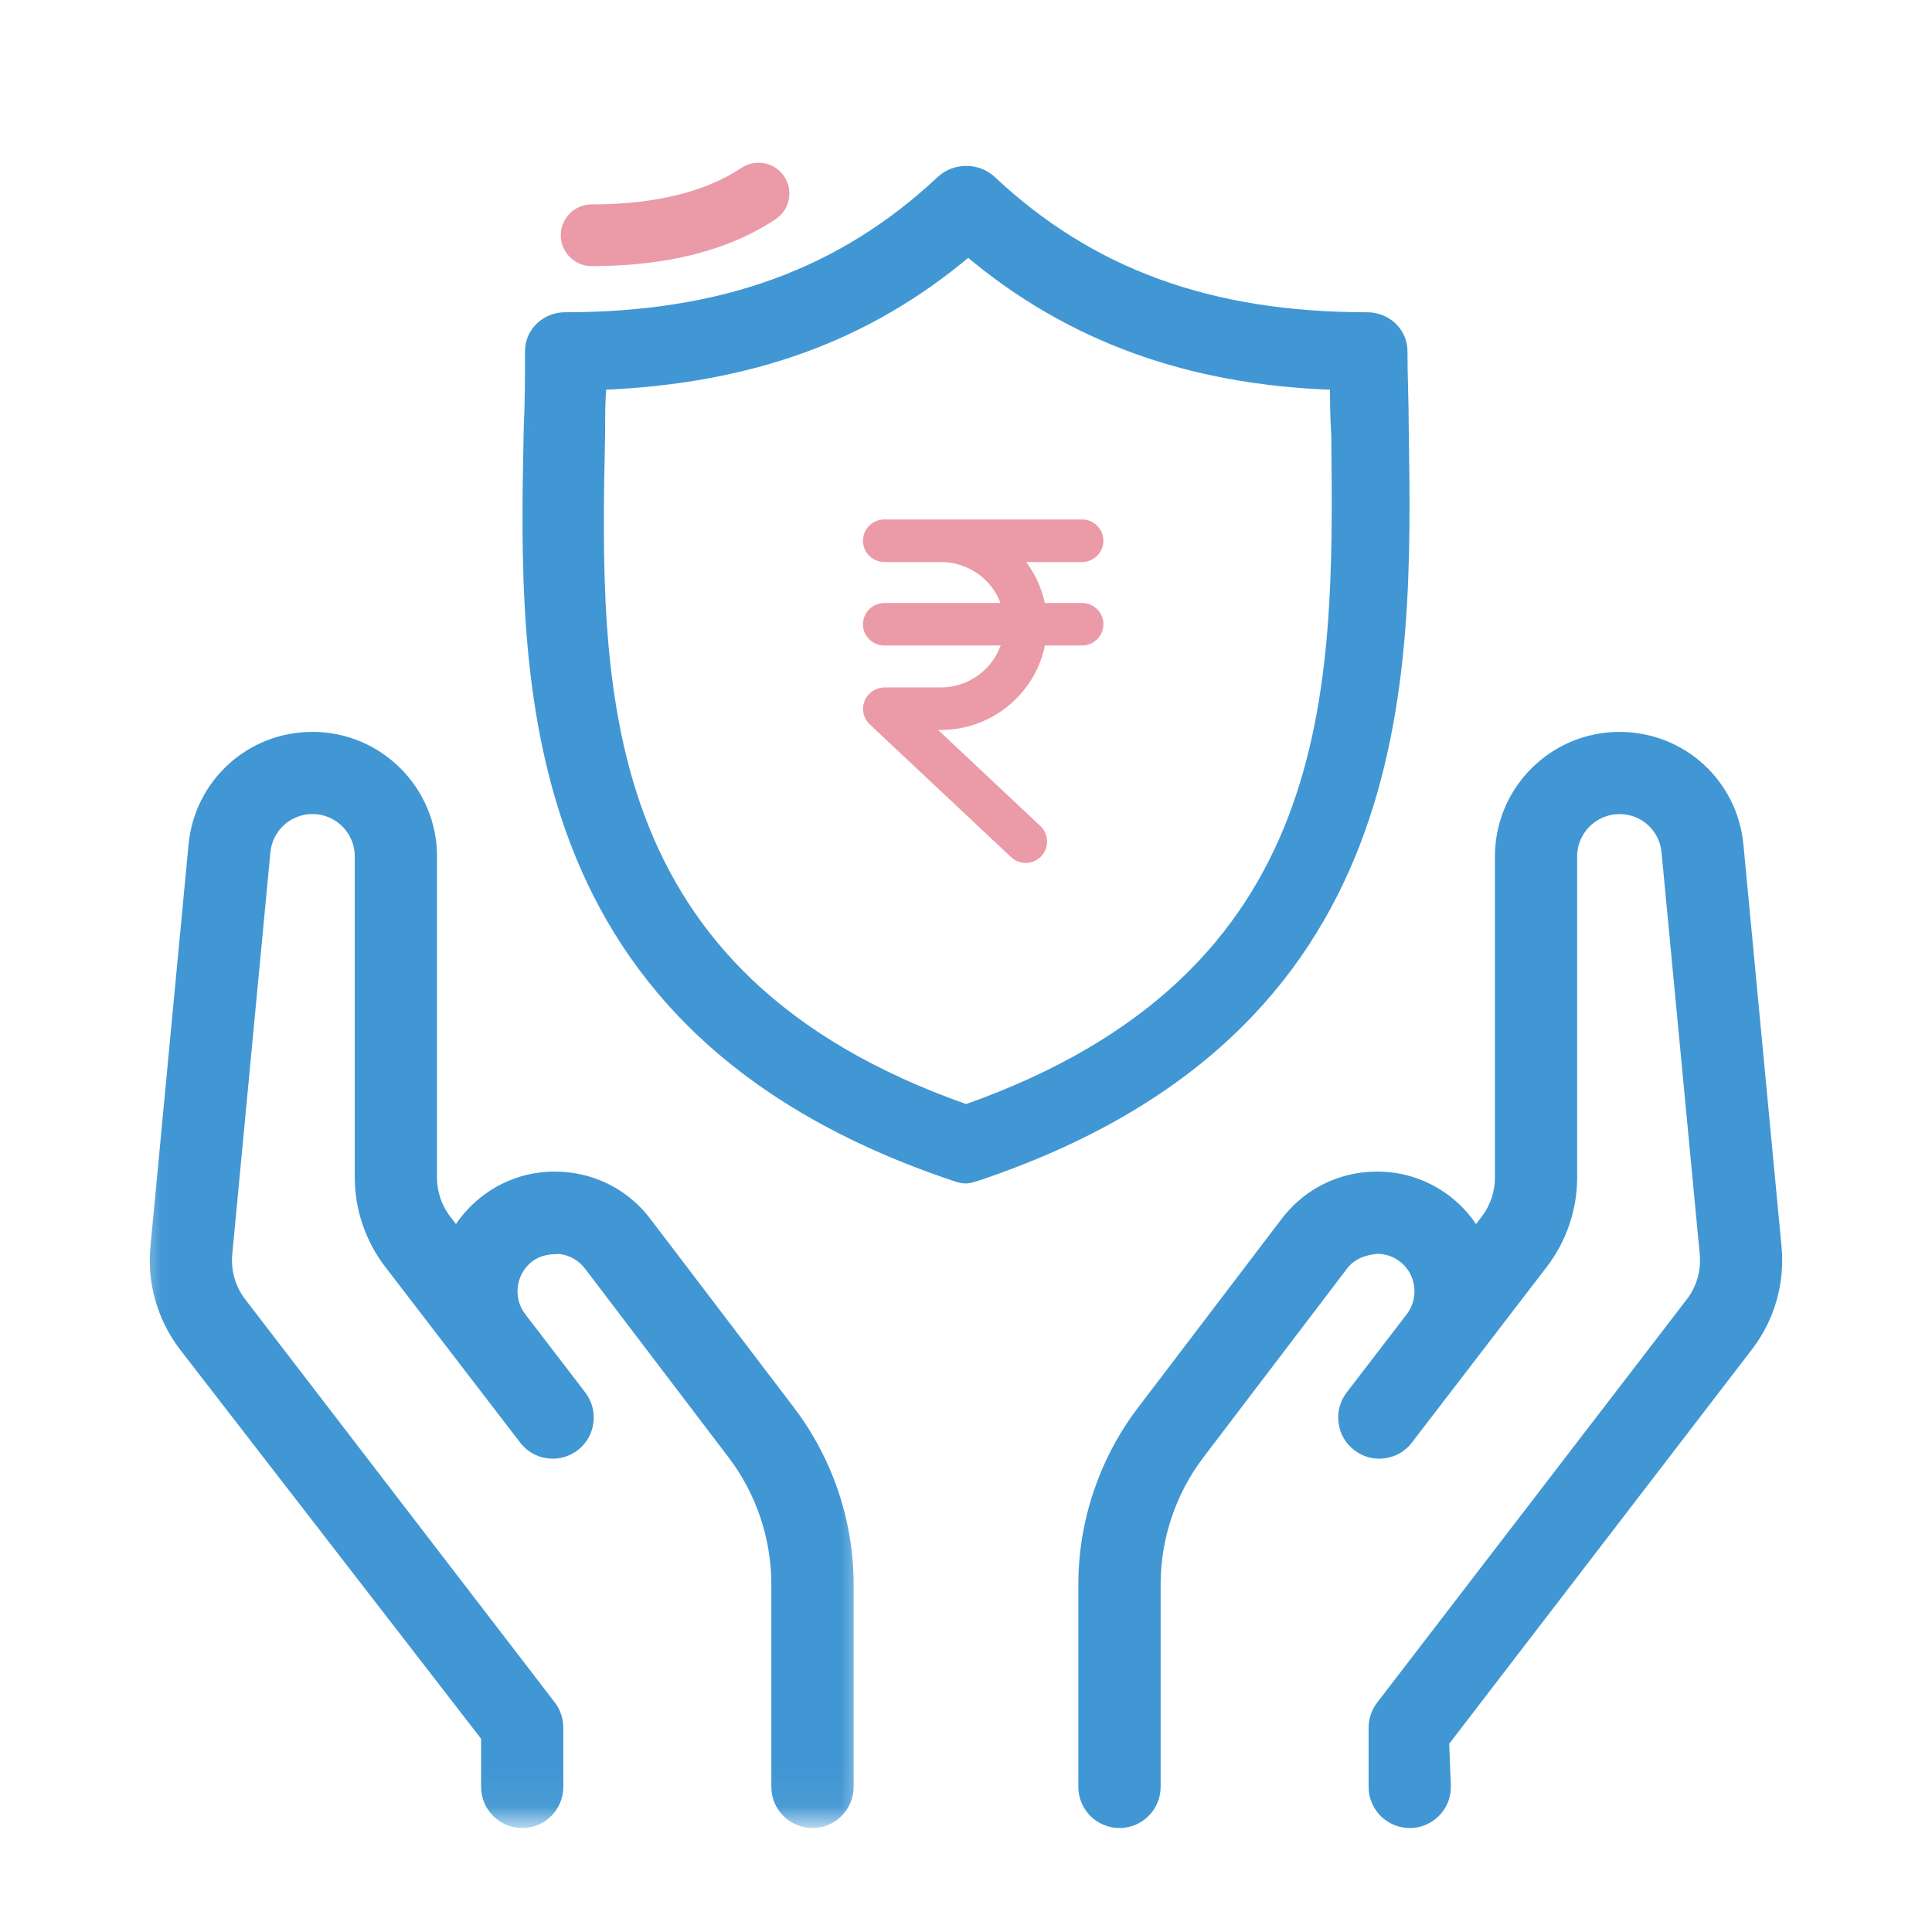 <svg width="54" height="54" viewBox="0 0 54 54" fill="none" xmlns="http://www.w3.org/2000/svg">
<mask id="mask0_76_1047" style="mask-type:alpha" maskUnits="userSpaceOnUse" x="3" y="18" width="22" height="33">
<path fill-rule="evenodd" clip-rule="evenodd" d="M3.774 18.857H24.271V50.949H3.774V18.857Z" fill="white"/>
</mask>
<g mask="url(#mask0_76_1047)">
<path fill-rule="evenodd" clip-rule="evenodd" d="M22.709 50.95C22.155 50.95 21.703 50.499 21.703 49.945V44.281C21.703 42.977 21.27 41.686 20.48 40.65L16.464 35.369C16.266 35.112 15.98 34.946 15.66 34.907C15.642 34.907 15.622 34.907 15.603 34.907C15.216 34.907 14.973 34.996 14.77 35.158C14.264 35.558 14.172 36.301 14.562 36.813L16.246 39.01C16.581 39.449 16.499 40.081 16.061 40.418C15.885 40.554 15.675 40.626 15.45 40.626C15.134 40.626 14.844 40.483 14.652 40.232L10.879 35.318C10.352 34.631 10.06 33.778 10.06 32.917V23.936C10.06 23.205 9.467 22.609 8.735 22.609C8.048 22.609 7.48 23.126 7.414 23.812L6.348 35.046C6.303 35.53 6.439 36.011 6.733 36.397L15.395 47.675C15.528 47.851 15.601 48.068 15.601 48.288V49.945C15.601 50.499 15.152 50.95 14.597 50.95C14.043 50.95 13.591 50.499 13.591 49.945V48.55L5.134 37.617C4.534 36.822 4.254 35.842 4.348 34.855L5.413 23.621C5.578 21.899 7.004 20.6 8.735 20.6C10.576 20.6 12.071 22.097 12.071 23.936V32.917C12.071 33.338 12.213 33.757 12.471 34.094L12.756 34.464C12.952 34.128 13.21 33.832 13.518 33.586C14.089 33.13 14.777 32.89 15.505 32.89C15.638 32.89 15.774 32.898 15.907 32.914C16.77 33.021 17.536 33.461 18.061 34.153L22.079 39.433C23.132 40.818 23.715 42.54 23.715 44.281V49.945C23.715 50.499 23.264 50.95 22.709 50.95" fill="#4197D3"/>
<path d="M22.709 50.95C22.155 50.95 21.703 50.499 21.703 49.945V44.281C21.703 42.977 21.27 41.686 20.48 40.65L16.464 35.369C16.266 35.112 15.98 34.946 15.66 34.907C15.642 34.907 15.622 34.907 15.603 34.907C15.216 34.907 14.973 34.996 14.77 35.158C14.264 35.558 14.172 36.301 14.562 36.813L16.246 39.01C16.581 39.449 16.499 40.081 16.061 40.418C15.885 40.554 15.675 40.626 15.45 40.626C15.134 40.626 14.844 40.483 14.652 40.232L10.879 35.318C10.352 34.631 10.06 33.778 10.06 32.917V23.936C10.06 23.205 9.467 22.609 8.735 22.609C8.048 22.609 7.48 23.126 7.414 23.812L6.348 35.046C6.303 35.53 6.439 36.011 6.733 36.397L15.395 47.675C15.528 47.851 15.601 48.068 15.601 48.288V49.945C15.601 50.499 15.152 50.95 14.597 50.95C14.043 50.95 13.591 50.499 13.591 49.945V48.55L5.134 37.617C4.534 36.822 4.254 35.842 4.348 34.855L5.413 23.621C5.578 21.899 7.004 20.6 8.735 20.6C10.576 20.6 12.071 22.097 12.071 23.936V32.917C12.071 33.338 12.213 33.757 12.471 34.094L12.756 34.464C12.952 34.128 13.21 33.832 13.518 33.586C14.089 33.13 14.777 32.89 15.505 32.89C15.638 32.89 15.774 32.898 15.907 32.914C16.77 33.021 17.536 33.461 18.061 34.153L22.079 39.433C23.132 40.818 23.715 42.54 23.715 44.281V49.945C23.715 50.499 23.264 50.95 22.709 50.95" stroke="#4197D3" stroke-width="0.288"/>
</g>
<path fill-rule="evenodd" clip-rule="evenodd" d="M39.403 50.95C38.848 50.95 38.397 50.499 38.397 49.945V48.289C38.397 48.068 38.471 47.851 38.605 47.677L47.27 36.393C47.561 36.009 47.697 35.532 47.652 35.046L46.584 23.812C46.52 23.126 45.953 22.61 45.265 22.61C44.533 22.61 43.938 23.206 43.938 23.936V32.917C43.938 33.781 43.645 34.634 43.121 35.318L39.348 40.234C39.157 40.483 38.867 40.626 38.55 40.626C38.329 40.626 38.118 40.555 37.941 40.418C37.725 40.256 37.591 40.019 37.556 39.754C37.519 39.486 37.591 39.222 37.753 39.01L39.439 36.813C39.827 36.301 39.734 35.558 39.232 35.159C39.017 34.989 38.762 34.9 38.49 34.9C38.02 34.948 37.733 35.112 37.536 35.37L33.518 40.65C32.729 41.688 32.296 42.977 32.296 44.281V49.945C32.296 50.499 31.845 50.95 31.291 50.95C30.736 50.95 30.284 50.499 30.284 49.945V44.281C30.284 42.54 30.866 40.818 31.921 39.433L35.939 34.153C36.463 33.462 37.229 33.021 38.091 32.914C38.226 32.898 38.361 32.89 38.494 32.89C39.22 32.89 39.91 33.131 40.483 33.586C40.794 33.835 41.049 34.131 41.244 34.465L41.528 34.094C41.786 33.759 41.928 33.341 41.928 32.917V23.936C41.928 22.097 43.424 20.601 45.265 20.601C46.996 20.601 48.422 21.899 48.586 23.621L49.651 34.855C49.744 35.844 49.466 36.822 48.867 37.611L40.36 48.692L40.409 49.945C40.409 50.499 39.957 50.95 39.403 50.95" fill="#4197D3"/>
<path d="M39.403 50.95C38.848 50.95 38.397 50.499 38.397 49.945V48.289C38.397 48.068 38.471 47.851 38.605 47.677L47.27 36.393C47.561 36.009 47.697 35.532 47.652 35.046L46.584 23.812C46.52 23.126 45.953 22.61 45.265 22.61C44.533 22.61 43.938 23.206 43.938 23.936V32.917C43.938 33.781 43.645 34.634 43.121 35.318L39.348 40.234C39.157 40.483 38.867 40.626 38.55 40.626C38.329 40.626 38.118 40.555 37.941 40.418C37.725 40.256 37.591 40.019 37.556 39.754C37.519 39.486 37.591 39.222 37.753 39.01L39.439 36.813C39.827 36.301 39.734 35.558 39.232 35.159C39.017 34.989 38.762 34.9 38.49 34.9C38.02 34.948 37.733 35.112 37.536 35.37L33.518 40.65C32.729 41.688 32.296 42.977 32.296 44.281V49.945C32.296 50.499 31.845 50.95 31.291 50.95C30.736 50.95 30.284 50.499 30.284 49.945V44.281C30.284 42.54 30.866 40.818 31.921 39.433L35.939 34.153C36.463 33.462 37.229 33.021 38.091 32.914C38.226 32.898 38.361 32.89 38.494 32.89C39.22 32.89 39.91 33.131 40.483 33.586C40.794 33.835 41.049 34.131 41.244 34.465L41.528 34.094C41.786 33.759 41.928 33.341 41.928 32.917V23.936C41.928 22.097 43.424 20.601 45.265 20.601C46.996 20.601 48.422 21.899 48.586 23.621L49.651 34.855C49.744 35.844 49.466 36.822 48.867 37.611L40.36 48.692L40.409 49.945C40.409 50.499 39.957 50.95 39.403 50.95" stroke="#4197D3" stroke-width="0.288"/>
<path fill-rule="evenodd" clip-rule="evenodd" d="M16.806 10.807C16.768 11.205 16.77 11.64 16.77 12.061C16.621 19.215 16.453 27.313 27.005 31.012C37.512 27.306 37.429 19.276 37.354 12.19C37.319 11.629 37.317 11.202 37.317 10.813V10.754L37.26 10.753C33.22 10.612 29.897 9.401 27.099 7.052L27.061 7.019L27.023 7.052C24.232 9.396 21.002 10.573 16.863 10.753L16.81 10.756L16.806 10.807ZM26.986 32.934C26.892 32.934 26.796 32.904 26.695 32.872C14.432 28.766 14.635 19.071 14.782 11.993C14.818 11.242 14.818 10.527 14.818 9.812C14.818 9.293 15.256 8.872 15.793 8.872C20.195 8.872 23.544 7.652 26.327 5.034C26.511 4.871 26.757 4.781 27.006 4.781C27.257 4.781 27.5 4.871 27.686 5.034C30.47 7.653 33.815 8.872 38.218 8.872C38.757 8.872 39.195 9.293 39.195 9.812C39.195 10.143 39.202 10.492 39.212 10.849C39.222 11.222 39.231 11.606 39.231 11.99C39.341 19.077 39.49 28.784 27.299 32.866C27.186 32.901 27.085 32.934 26.986 32.934V32.934Z" fill="#4197D3"/>
<path d="M16.806 10.807L16.949 10.82L16.949 10.82L16.806 10.807ZM16.77 12.061L16.914 12.064V12.061H16.77ZM27.005 31.012L26.957 31.148L27.005 31.164L27.053 31.148L27.005 31.012ZM37.354 12.19L37.498 12.188L37.498 12.18L37.354 12.19ZM37.317 10.754H37.461V10.614L37.321 10.61L37.317 10.754ZM37.26 10.753L37.255 10.896L37.256 10.896L37.26 10.753ZM27.099 7.052L27.007 7.162L27.007 7.162L27.099 7.052ZM27.061 7.019L27.153 6.909L27.059 6.83L26.966 6.911L27.061 7.019ZM27.023 7.052L27.116 7.162L27.118 7.16L27.023 7.052ZM16.863 10.753L16.857 10.609L16.855 10.609L16.863 10.753ZM16.81 10.756L16.802 10.612L16.678 10.619L16.667 10.743L16.81 10.756ZM26.695 32.872L26.649 33.008L26.651 33.009L26.695 32.872ZM14.782 11.993L14.638 11.987L14.638 11.991L14.782 11.993ZM26.327 5.034L26.231 4.925L26.228 4.929L26.327 5.034ZM27.686 5.034L27.785 4.929L27.781 4.925L27.686 5.034ZM39.212 10.849L39.356 10.846L39.356 10.845L39.212 10.849ZM39.231 11.99H39.087L39.087 11.993L39.231 11.99ZM27.299 32.866L27.342 33.003L27.345 33.002L27.299 32.866ZM16.662 10.793C16.624 11.199 16.626 11.642 16.626 12.061H16.914C16.914 11.638 16.913 11.21 16.949 10.82L16.662 10.793ZM16.626 12.058C16.552 15.629 16.47 19.471 17.74 22.882C19.014 26.306 21.644 29.285 26.957 31.148L27.052 30.876C21.813 29.039 19.252 26.119 18.01 22.782C16.763 19.431 16.84 15.646 16.914 12.064L16.626 12.058ZM27.053 31.148C32.343 29.282 34.983 26.319 36.282 22.92C37.577 19.534 37.535 15.726 37.498 12.188L37.21 12.191C37.248 15.74 37.285 19.491 36.013 22.817C34.746 26.131 32.174 29.036 26.957 30.876L27.053 31.148ZM37.498 12.18C37.463 11.624 37.461 11.201 37.461 10.813H37.173C37.173 11.202 37.175 11.633 37.211 12.199L37.498 12.18ZM37.461 10.813V10.754H37.173V10.813H37.461ZM37.321 10.61L37.264 10.609L37.256 10.896L37.313 10.898L37.321 10.61ZM37.265 10.609C33.254 10.469 29.963 9.268 27.192 6.942L27.007 7.162C29.832 9.534 33.187 10.755 37.255 10.896L37.265 10.609ZM27.192 6.942L27.153 6.909L26.968 7.13L27.007 7.162L27.192 6.942ZM26.966 6.911L26.929 6.944L27.118 7.16L27.155 7.128L26.966 6.911ZM26.931 6.942C24.167 9.263 20.968 10.43 16.857 10.609L16.869 10.896C21.035 10.716 24.297 9.53 27.116 7.162L26.931 6.942ZM16.855 10.609L16.802 10.612L16.819 10.899L16.871 10.896L16.855 10.609ZM16.667 10.743L16.662 10.794L16.949 10.82L16.954 10.769L16.667 10.743ZM26.986 32.79C26.918 32.79 26.843 32.768 26.739 32.735L26.651 33.009C26.749 33.041 26.866 33.078 26.986 33.078V32.79ZM26.741 32.735C20.648 30.695 17.667 27.275 16.219 23.495C14.767 19.704 14.852 15.54 14.926 11.996L14.638 11.991C14.565 15.525 14.475 19.746 15.95 23.599C17.43 27.462 20.479 30.942 26.649 33.008L26.741 32.735ZM14.926 12C14.962 11.245 14.962 10.527 14.962 9.812H14.674C14.674 10.528 14.674 11.24 14.638 11.987L14.926 12ZM14.962 9.812C14.962 9.378 15.33 9.016 15.793 9.016V8.728C15.181 8.728 14.674 9.209 14.674 9.812H14.962ZM15.793 9.016C20.226 9.016 23.612 7.786 26.425 5.138L26.228 4.929C23.476 7.518 20.165 8.728 15.793 8.728V9.016ZM26.422 5.141C26.579 5.003 26.791 4.925 27.006 4.925V4.637C26.724 4.637 26.443 4.739 26.232 4.926L26.422 5.141ZM27.006 4.925C27.223 4.925 27.433 5.003 27.591 5.142L27.781 4.925C27.568 4.739 27.291 4.637 27.006 4.637V4.925ZM27.588 5.138C30.402 7.787 33.784 9.016 38.218 9.016V8.728C33.845 8.728 30.538 7.52 27.785 4.929L27.588 5.138ZM38.218 9.016C38.683 9.016 39.051 9.378 39.051 9.812H39.339C39.339 9.208 38.831 8.728 38.218 8.728V9.016ZM39.051 9.812C39.051 10.145 39.058 10.495 39.069 10.854L39.356 10.845C39.346 10.488 39.339 10.141 39.339 9.812H39.051ZM39.069 10.853C39.078 11.226 39.087 11.608 39.087 11.99H39.375C39.375 11.604 39.366 11.219 39.356 10.846L39.069 10.853ZM39.087 11.993C39.142 15.541 39.205 19.711 37.743 23.503C36.287 27.284 33.31 30.701 27.253 32.729L27.345 33.002C33.479 30.948 36.523 27.471 38.012 23.607C39.497 19.754 39.43 15.527 39.375 11.988L39.087 11.993ZM27.256 32.728C27.136 32.766 27.059 32.79 26.986 32.79V33.078C27.112 33.078 27.236 33.037 27.342 33.003L27.256 32.728Z" fill="#4197D3"/>
<path fill-rule="evenodd" clip-rule="evenodd" d="M16.536 7.438C16.061 7.438 15.674 7.051 15.674 6.575C15.674 6.1 16.061 5.713 16.536 5.713C18.298 5.713 19.706 5.369 20.722 4.693C20.912 4.566 21.144 4.521 21.37 4.566C21.596 4.609 21.791 4.739 21.919 4.931C22.045 5.121 22.093 5.352 22.047 5.577C22.002 5.803 21.87 5.999 21.678 6.126C20.375 6.997 18.644 7.438 16.536 7.438" fill="#EB9AA7"/>
<path fill-rule="evenodd" clip-rule="evenodd" d="M30.243 14.519C30.572 14.519 30.84 14.786 30.84 15.114C30.84 15.442 30.572 15.709 30.243 15.709H28.681L28.708 15.743C28.946 16.073 29.117 16.451 29.203 16.854H30.243C30.55 16.854 30.802 17.084 30.837 17.379L30.84 17.448C30.84 17.777 30.572 18.042 30.243 18.042L29.204 18.041L29.184 18.14C28.878 19.401 27.764 20.339 26.435 20.399L26.296 20.402H26.22L29.083 23.091C29.299 23.303 29.327 23.635 29.15 23.875L29.102 23.934C28.875 24.171 28.499 24.183 28.261 23.958L24.303 20.24C24.191 20.129 24.123 19.976 24.123 19.821C24.117 19.49 24.383 19.219 24.72 19.214H26.299C27.044 19.212 27.694 18.75 27.951 18.088L27.968 18.041L24.717 18.042C24.412 18.042 24.158 17.813 24.124 17.518L24.12 17.448C24.12 17.121 24.389 16.854 24.717 16.854H27.965L27.951 16.82C27.707 16.203 27.109 15.755 26.411 15.712L26.299 15.709H24.717C24.389 15.709 24.12 15.442 24.12 15.114C24.12 14.786 24.389 14.519 24.717 14.519H30.243Z" fill="#EB9AA7"/>
</svg>
